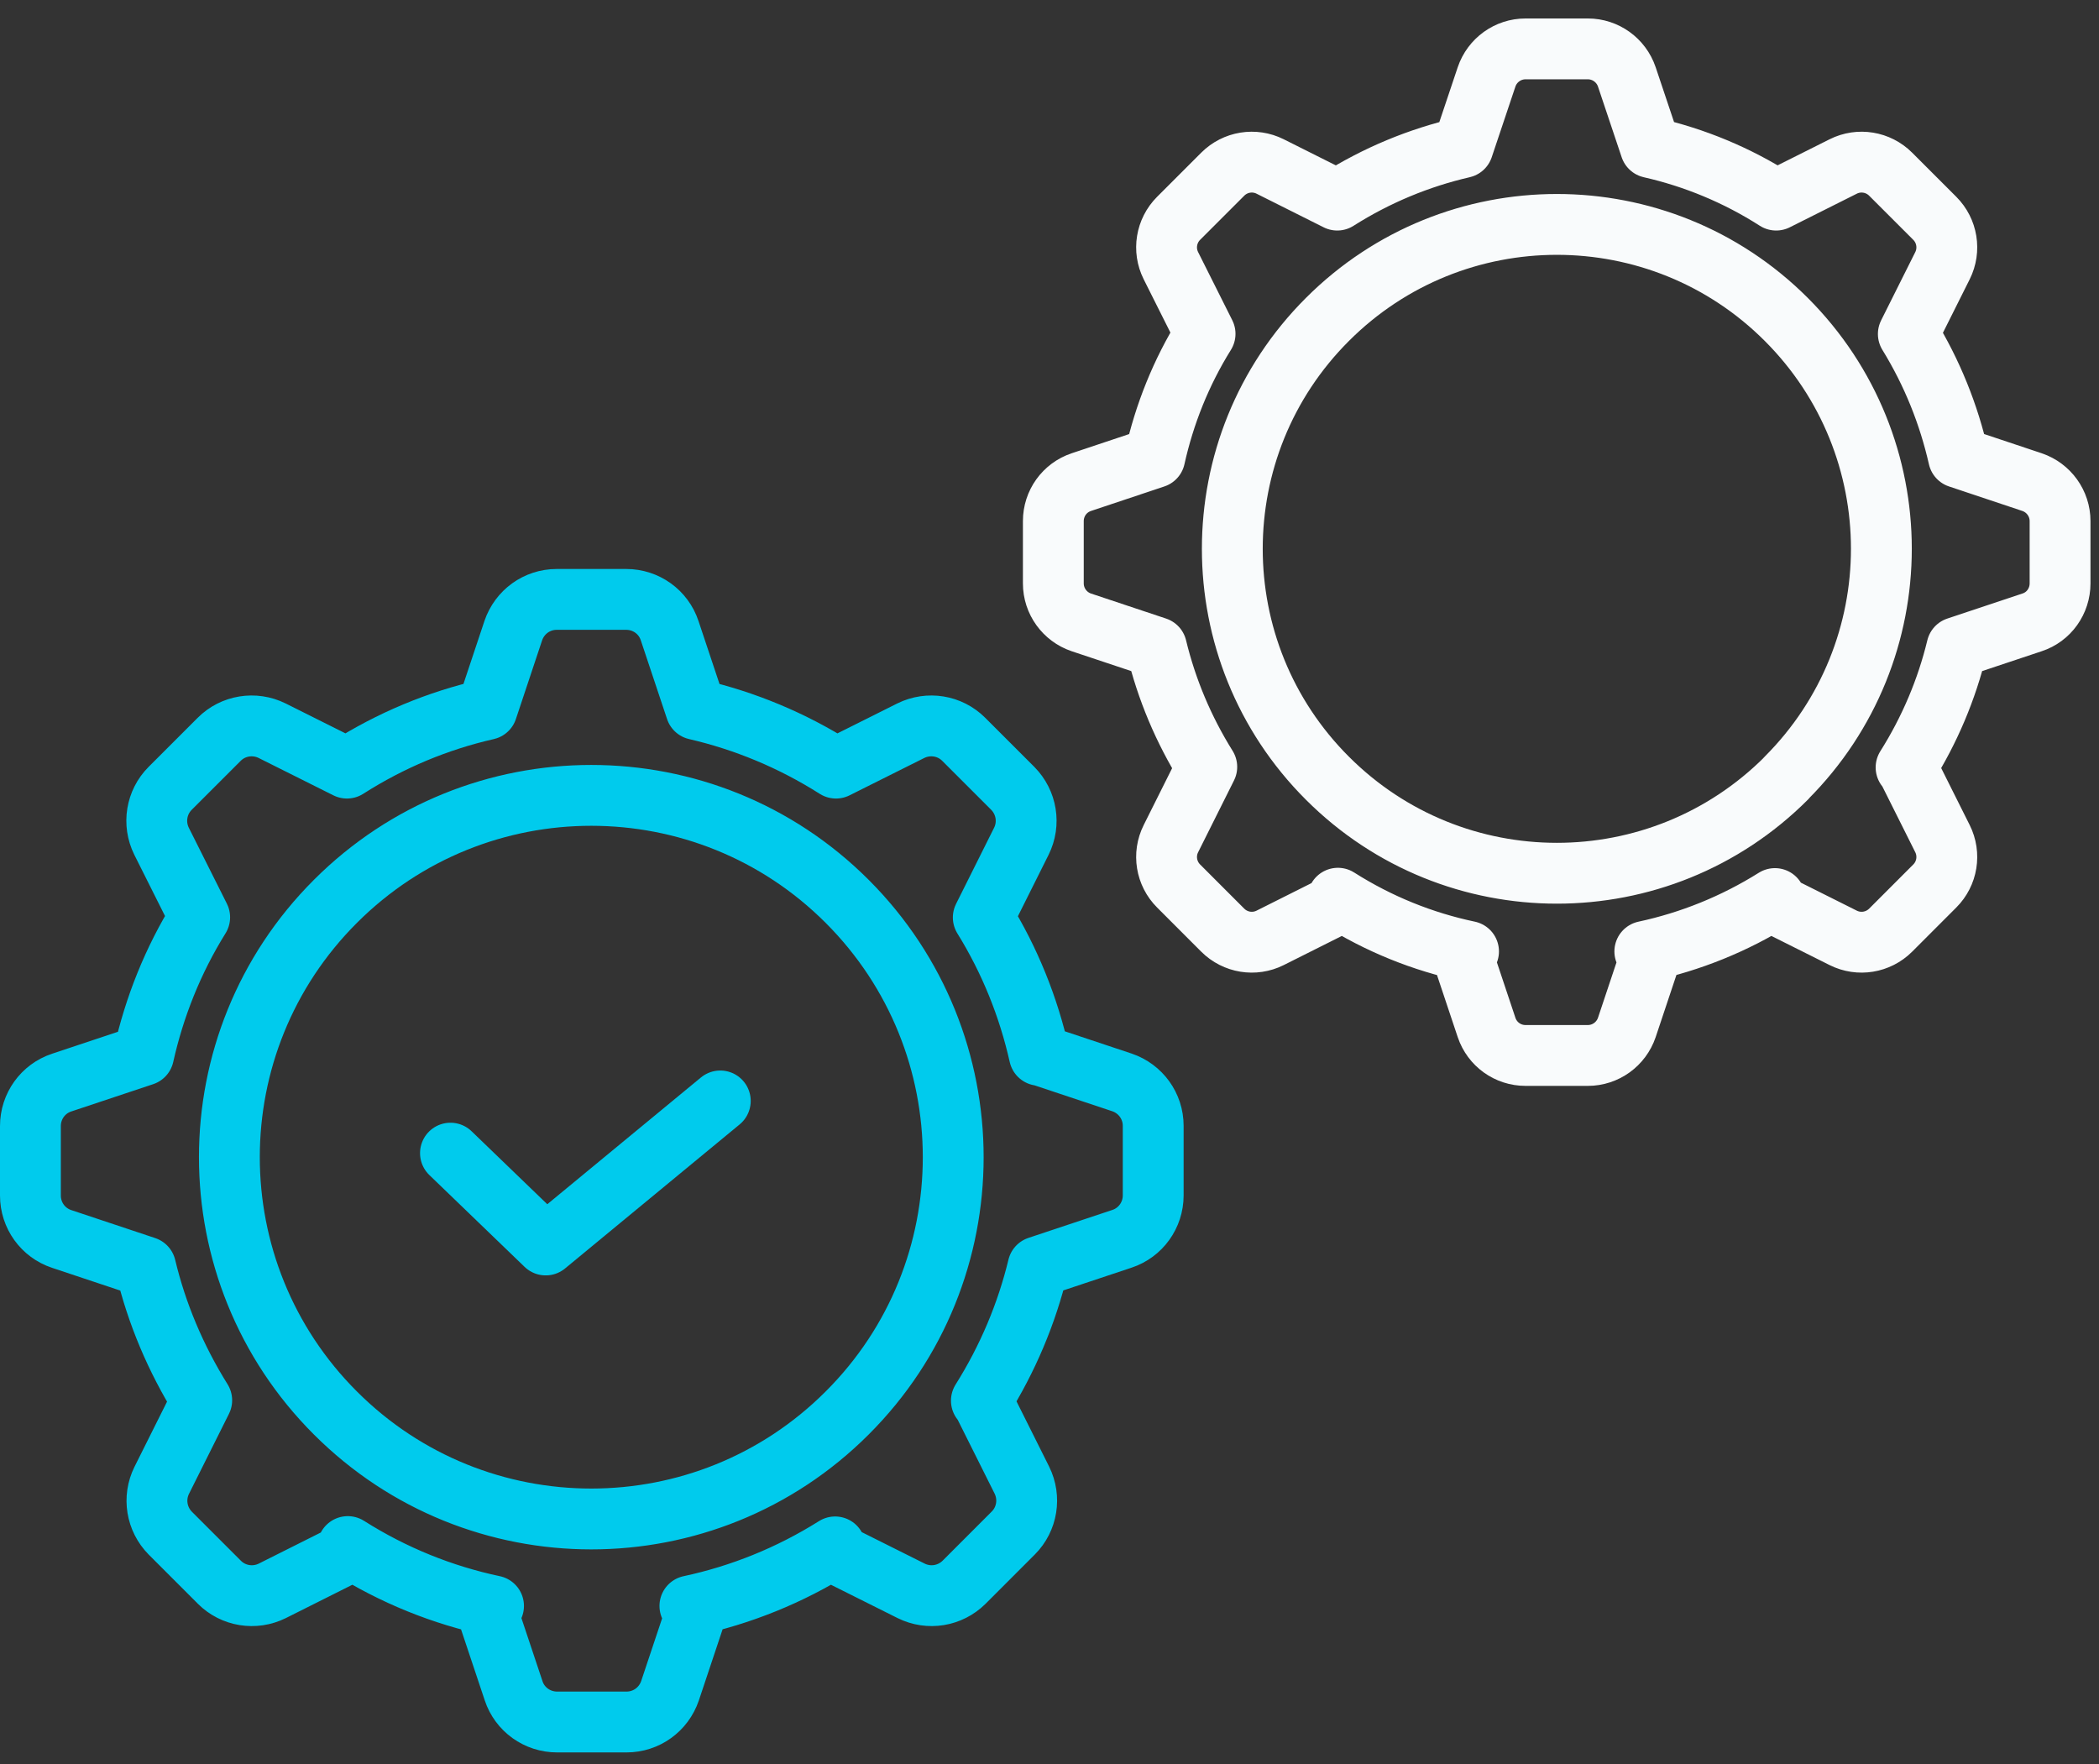 <svg width="69" height="58" viewBox="0 0 69 58" fill="none" xmlns="http://www.w3.org/2000/svg">
<rect x="0" y="0" width="69" height="58" fill="#333333" stroke="none"/>
<path d="M14.808 37.907L17.939 40.926L23.678 36.191" stroke="#00CBED" stroke-width="2" stroke-linecap="round" stroke-linejoin="round"/>
<path d="M34.168 34.691C33.812 33.111 33.203 31.581 32.323 30.16L33.575 27.654C33.863 27.073 33.75 26.379 33.293 25.916L31.679 24.302C31.222 23.845 30.523 23.733 29.941 24.02L27.481 25.25C26.042 24.336 24.485 23.693 22.877 23.321L22.013 20.731C21.81 20.116 21.235 19.704 20.586 19.704H18.3C17.652 19.704 17.082 20.116 16.873 20.731L16.01 23.321C14.401 23.687 12.844 24.331 11.405 25.25L8.945 24.02C8.364 23.733 7.664 23.845 7.207 24.302L5.593 25.916C5.136 26.373 5.023 27.073 5.311 27.654L6.564 30.154C5.683 31.57 5.074 33.105 4.719 34.691L2.027 35.588C1.412 35.791 1 36.367 1 37.015V39.301C1 39.95 1.412 40.525 2.027 40.728L4.786 41.648C5.153 43.183 5.774 44.656 6.631 46.032L5.317 48.662C5.029 49.243 5.142 49.937 5.599 50.4L7.213 52.014C7.67 52.471 8.369 52.584 8.951 52.296L11.574 50.981L11.433 50.84C12.929 51.788 14.548 52.437 16.224 52.792H15.953L16.884 55.58C17.087 56.195 17.663 56.607 18.312 56.607H20.597C21.246 56.607 21.816 56.195 22.025 55.58L22.956 52.792H22.679C24.344 52.437 25.963 51.788 27.453 50.851L27.323 50.981L29.953 52.296C30.534 52.584 31.228 52.471 31.691 52.014L33.31 50.394C33.767 49.937 33.88 49.237 33.592 48.656L32.278 46.027L32.261 46.044C33.13 44.661 33.75 43.183 34.123 41.642L36.882 40.723C37.497 40.52 37.909 39.944 37.909 39.295V37.01C37.909 36.361 37.497 35.791 36.882 35.582L34.19 34.685L34.168 34.691ZM27.848 46.45C23.204 51.094 15.671 51.094 11.027 46.45C6.378 41.806 6.378 34.273 11.027 29.629C15.671 24.985 23.204 24.985 27.848 29.629C30.173 31.954 31.335 35.001 31.335 38.042C31.335 41.084 30.173 44.131 27.848 46.45Z" stroke="#00CBED" stroke-width="2" stroke-linecap="round" stroke-linejoin="round"/>
<path d="M64.385 15.042C64.064 13.626 63.516 12.255 62.732 10.979L63.855 8.734C64.114 8.215 64.013 7.588 63.601 7.176L62.151 5.726C61.739 5.314 61.112 5.213 60.593 5.472L58.387 6.578C57.1 5.754 55.701 5.179 54.257 4.851L53.478 2.527C53.292 1.979 52.778 1.607 52.197 1.607H50.149C49.567 1.607 49.054 1.979 48.868 2.527L48.089 4.851C46.644 5.184 45.251 5.76 43.959 6.578L41.752 5.472C41.233 5.213 40.607 5.314 40.195 5.726L38.745 7.176C38.333 7.588 38.231 8.215 38.491 8.734L39.614 10.974C38.824 12.243 38.276 13.62 37.96 15.042L35.545 15.849C34.992 16.035 34.626 16.549 34.626 17.13V19.178C34.626 19.759 34.998 20.273 35.545 20.459L38.017 21.283C38.35 22.66 38.903 23.98 39.67 25.21L38.491 27.569C38.231 28.088 38.333 28.715 38.745 29.126L40.195 30.577C40.607 30.988 41.233 31.09 41.752 30.831L44.105 29.651L43.981 29.527C45.324 30.379 46.774 30.96 48.275 31.276H48.033L48.868 33.776C49.054 34.329 49.567 34.696 50.149 34.696H52.197C52.778 34.696 53.292 34.323 53.478 33.776L54.313 31.276H54.07C55.566 30.955 57.016 30.373 58.347 29.538L58.235 29.651L60.593 30.831C61.112 31.09 61.739 30.988 62.151 30.577L63.601 29.126C64.013 28.715 64.114 28.088 63.855 27.569L62.675 25.21L62.658 25.227C63.437 23.991 63.996 22.66 64.329 21.283L66.8 20.459C67.353 20.279 67.72 19.759 67.72 19.178V17.13C67.72 16.549 67.347 16.035 66.8 15.849L64.385 15.042ZM58.72 25.583C54.556 29.747 47.801 29.747 43.637 25.583C39.467 21.419 39.467 14.664 43.637 10.5C47.801 6.336 54.556 6.336 58.72 10.5C60.802 12.582 61.846 15.313 61.846 18.038C61.846 20.764 60.802 23.495 58.72 25.577V25.583Z" stroke="#F9FBFC" stroke-width="2" stroke-linecap="round" stroke-linejoin="round"/>
</svg>
